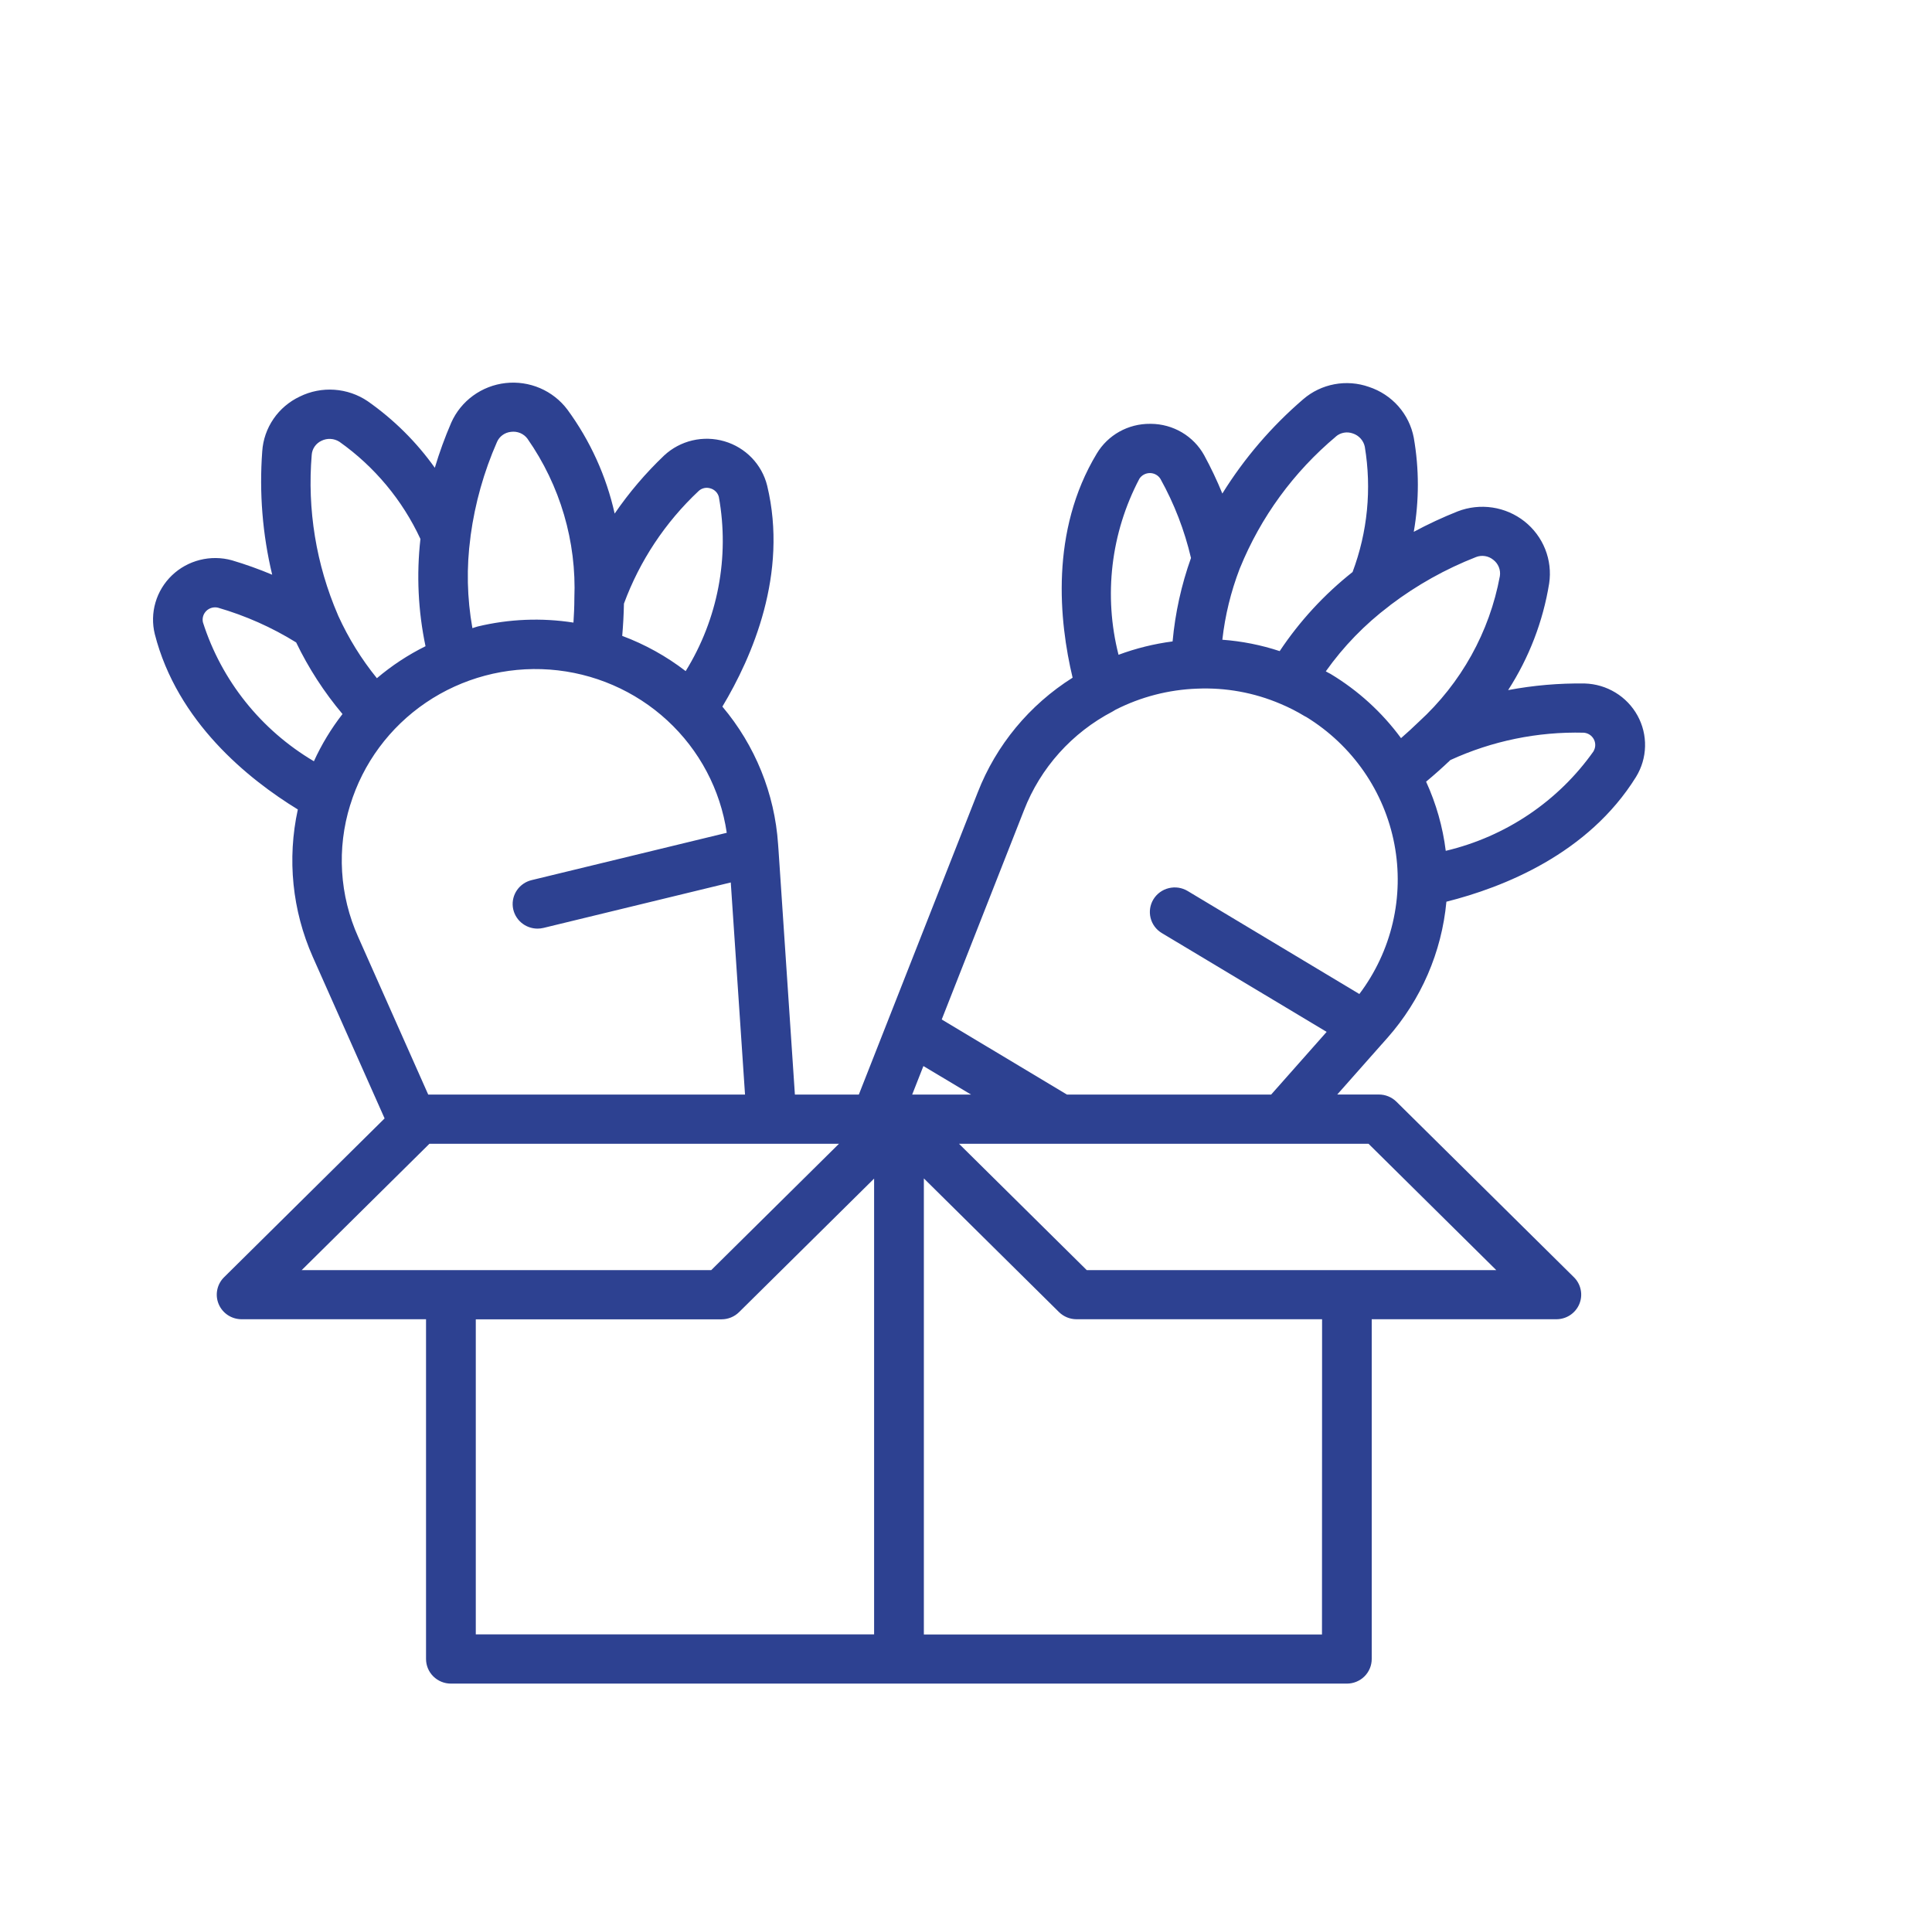 <svg width="101" height="100" viewBox="0 0 101 100" fill="none" xmlns="http://www.w3.org/2000/svg">
<path d="M82.848 35.725C81.504 35.706 80.162 35.822 78.841 36.071C79.935 34.378 80.665 32.48 80.986 30.496C81.077 29.89 81.005 29.272 80.778 28.702C80.551 28.133 80.177 27.632 79.693 27.25C79.209 26.869 78.632 26.62 78.02 26.528C77.408 26.437 76.782 26.506 76.206 26.728C75.419 27.041 74.652 27.398 73.908 27.798C74.193 26.169 74.193 24.505 73.908 22.876C73.792 22.268 73.514 21.701 73.103 21.235C72.691 20.769 72.161 20.42 71.567 20.224C70.988 20.019 70.364 19.971 69.76 20.084C69.156 20.197 68.593 20.467 68.129 20.867C66.474 22.288 65.048 23.951 63.901 25.797C63.621 25.112 63.304 24.443 62.95 23.793C62.677 23.3 62.275 22.889 61.787 22.6C61.299 22.312 60.742 22.158 60.174 22.153H60.118C59.558 22.149 59.006 22.29 58.518 22.562C58.031 22.834 57.623 23.229 57.338 23.705C54.884 27.768 55.371 32.478 56.073 35.422C53.813 36.846 52.075 38.948 51.112 41.42L44.897 57.213H41.555L40.697 44.405L40.676 44.123C40.498 41.482 39.479 38.965 37.764 36.933C39.325 34.333 41.215 29.989 40.105 25.382C39.97 24.837 39.692 24.336 39.3 23.929C38.908 23.523 38.415 23.225 37.871 23.066C37.326 22.906 36.749 22.891 36.197 23.02C35.644 23.15 35.136 23.421 34.722 23.805C33.754 24.727 32.886 25.745 32.133 26.844C31.695 24.884 30.854 23.034 29.662 21.409C29.293 20.918 28.8 20.532 28.233 20.288C27.665 20.045 27.043 19.953 26.429 20.022C25.814 20.091 25.229 20.318 24.731 20.681C24.233 21.044 23.84 21.529 23.591 22.089C23.258 22.859 22.971 23.647 22.731 24.45C21.77 23.1 20.583 21.924 19.221 20.97C18.705 20.621 18.104 20.415 17.481 20.372C16.858 20.329 16.234 20.451 15.675 20.726C15.119 20.987 14.643 21.39 14.298 21.894C13.952 22.398 13.749 22.983 13.709 23.591C13.548 25.754 13.723 27.929 14.229 30.039C13.541 29.75 12.839 29.498 12.123 29.286C11.577 29.135 11.001 29.129 10.451 29.267C9.901 29.405 9.398 29.682 8.99 30.072C8.583 30.462 8.285 30.951 8.128 31.49C7.97 32.028 7.958 32.599 8.092 33.143C9.263 37.731 12.973 40.719 15.57 42.31C15.004 44.896 15.277 47.592 16.351 50.015L20.106 58.458L11.713 66.76C11.531 66.94 11.407 67.169 11.357 67.419C11.307 67.668 11.332 67.927 11.431 68.162C11.529 68.397 11.696 68.597 11.909 68.739C12.123 68.88 12.375 68.955 12.632 68.955H22.272V86.714C22.272 87.055 22.409 87.382 22.653 87.623C22.897 87.865 23.228 88 23.573 88H70.41C70.755 88 71.086 87.865 71.33 87.623C71.573 87.382 71.71 87.055 71.71 86.714V68.955H81.361C81.619 68.955 81.87 68.88 82.084 68.739C82.297 68.597 82.464 68.397 82.562 68.162C82.661 67.927 82.687 67.668 82.636 67.419C82.586 67.169 82.463 66.94 82.281 66.76L73.003 57.586C72.759 57.345 72.428 57.209 72.084 57.209H69.908L72.234 54.581C72.272 54.544 72.307 54.505 72.338 54.464L72.528 54.251C74.29 52.258 75.37 49.766 75.614 47.131C78.578 46.385 83.026 44.639 85.529 40.605C85.823 40.125 85.986 39.576 85.999 39.014C86.013 38.453 85.877 37.897 85.606 37.404C85.334 36.91 84.937 36.495 84.453 36.201C83.969 35.906 83.416 35.742 82.848 35.725ZM77.164 29.116C77.312 29.058 77.474 29.041 77.631 29.066C77.789 29.09 77.937 29.156 78.06 29.256C78.19 29.354 78.292 29.485 78.353 29.635C78.415 29.785 78.434 29.949 78.41 30.109C77.87 33.034 76.384 35.707 74.176 37.725C73.866 38.026 73.554 38.31 73.242 38.582C72.251 37.233 70.999 36.092 69.558 35.225C69.52 35.202 69.48 35.182 69.439 35.163C69.393 35.136 69.352 35.117 69.309 35.091C70.231 33.79 71.351 32.636 72.629 31.672C72.656 31.652 72.682 31.631 72.707 31.608C74.07 30.579 75.569 29.74 77.164 29.116ZM69.837 22.815C69.956 22.713 70.102 22.644 70.257 22.616C70.413 22.588 70.574 22.602 70.722 22.656C70.879 22.707 71.019 22.798 71.129 22.92C71.239 23.041 71.314 23.189 71.348 23.349C71.714 25.55 71.494 27.808 70.709 29.899C69.228 31.071 67.942 32.466 66.899 34.033C65.928 33.713 64.921 33.513 63.901 33.438C64.043 32.173 64.346 30.931 64.802 29.741L64.824 29.688C65.907 27.028 67.629 24.669 69.842 22.815H69.837ZM59.564 25.023C59.623 24.932 59.705 24.856 59.801 24.805C59.898 24.753 60.006 24.726 60.116 24.726C60.226 24.727 60.334 24.755 60.43 24.808C60.526 24.861 60.606 24.937 60.664 25.03C61.387 26.329 61.924 27.72 62.262 29.165C61.759 30.573 61.436 32.039 61.3 33.526C60.334 33.652 59.386 33.886 58.474 34.225C57.685 31.129 58.073 27.855 59.564 25.023ZM47.686 57.213L48.273 55.721L50.767 57.213H47.686ZM36.523 25.664C36.603 25.589 36.702 25.537 36.81 25.512C36.917 25.488 37.03 25.493 37.135 25.526C37.243 25.555 37.341 25.613 37.419 25.692C37.498 25.771 37.553 25.87 37.58 25.977C38.146 29.119 37.529 32.357 35.845 35.078C34.839 34.303 33.721 33.682 32.528 33.237C32.575 32.691 32.607 32.13 32.618 31.552C33.441 29.316 34.777 27.301 36.523 25.664ZM24.604 27.986C24.834 26.302 25.297 24.658 25.982 23.1C26.045 22.955 26.147 22.829 26.276 22.737C26.405 22.644 26.557 22.587 26.715 22.572C26.878 22.55 27.043 22.572 27.194 22.634C27.345 22.697 27.477 22.799 27.574 22.93C29.284 25.376 30.145 28.305 30.026 31.276C30.026 31.707 30.005 32.129 29.979 32.542C28.311 32.282 26.607 32.352 24.967 32.747C24.873 32.769 24.788 32.809 24.696 32.833C24.415 31.262 24.38 29.657 24.595 28.076C24.599 28.05 24.602 28.024 24.604 27.986ZM16.296 23.772C16.307 23.616 16.361 23.465 16.451 23.336C16.541 23.207 16.665 23.104 16.808 23.038C16.956 22.965 17.12 22.932 17.284 22.942C17.449 22.951 17.608 23.003 17.746 23.092C19.58 24.391 21.038 26.142 21.979 28.17C21.768 30.041 21.858 31.934 22.245 33.777C21.332 34.229 20.478 34.791 19.703 35.449C18.895 34.453 18.218 33.36 17.687 32.196C17.681 32.178 17.672 32.158 17.664 32.14C16.526 29.503 16.057 26.63 16.296 23.772ZM10.608 32.525C10.585 32.419 10.589 32.309 10.62 32.205C10.651 32.102 10.709 32.007 10.786 31.931C10.864 31.855 10.96 31.799 11.065 31.77C11.171 31.74 11.282 31.737 11.389 31.761C12.831 32.178 14.209 32.789 15.482 33.579C16.129 34.922 16.943 36.179 17.905 37.322C17.312 38.085 16.81 38.913 16.41 39.79C13.642 38.153 11.577 35.568 10.608 32.525ZM18.309 42.075C18.975 39.898 20.371 38.011 22.267 36.724C24.164 35.438 26.447 34.829 28.741 34.998C31.034 35.168 33.201 36.105 34.883 37.656C36.565 39.207 37.662 41.279 37.993 43.529L27.795 46.002C27.485 46.076 27.214 46.26 27.032 46.518C26.851 46.777 26.771 47.093 26.809 47.406C26.848 47.718 27 48.006 27.239 48.215C27.478 48.424 27.786 48.538 28.104 48.538C28.209 48.537 28.313 48.525 28.415 48.5L38.203 46.125L38.948 57.213H22.387L18.729 48.984C17.748 46.804 17.599 44.348 18.309 42.068V42.075ZM22.448 59.785H43.858L37.181 66.388H15.771L22.448 59.785ZM24.873 68.959H37.719C38.064 68.959 38.394 68.824 38.638 68.582L45.696 61.604V85.428H24.873V68.959ZM69.11 85.432H48.297V61.594L55.36 68.579C55.604 68.82 55.935 68.955 56.28 68.955H69.115L69.11 85.432ZM78.222 66.388H56.813L50.136 59.785H71.545L78.222 66.388ZM71.059 51.953L62.087 46.571C61.792 46.394 61.438 46.34 61.103 46.422C60.768 46.502 60.479 46.712 60.3 47.003C60.121 47.295 60.067 47.645 60.149 47.976C60.23 48.308 60.442 48.593 60.737 48.77L69.354 53.935L66.451 57.213H55.78L49.231 53.287L53.529 42.358C54.391 40.134 56.04 38.296 58.17 37.186C58.219 37.16 58.267 37.131 58.312 37.1C59.634 36.426 61.09 36.049 62.576 35.995C64.072 35.93 65.564 36.201 66.94 36.789C67.376 36.971 67.798 37.186 68.202 37.432C68.234 37.451 68.268 37.469 68.302 37.484C69.491 38.217 70.513 39.185 71.304 40.328C72.094 41.471 72.636 42.764 72.895 44.124C73.154 45.485 73.125 46.885 72.809 48.234C72.493 49.583 71.897 50.852 71.059 51.962V51.953ZM83.314 39.258C81.47 41.874 78.718 43.73 75.58 44.472C75.425 43.222 75.078 42.004 74.553 40.857C74.978 40.502 75.401 40.128 75.822 39.727C78.002 38.726 80.386 38.237 82.789 38.297C82.899 38.304 83.005 38.339 83.098 38.398C83.19 38.458 83.266 38.539 83.318 38.635C83.37 38.731 83.397 38.838 83.395 38.947C83.394 39.056 83.364 39.163 83.309 39.258H83.314Z" fill="#2D4191"/>
</svg>
